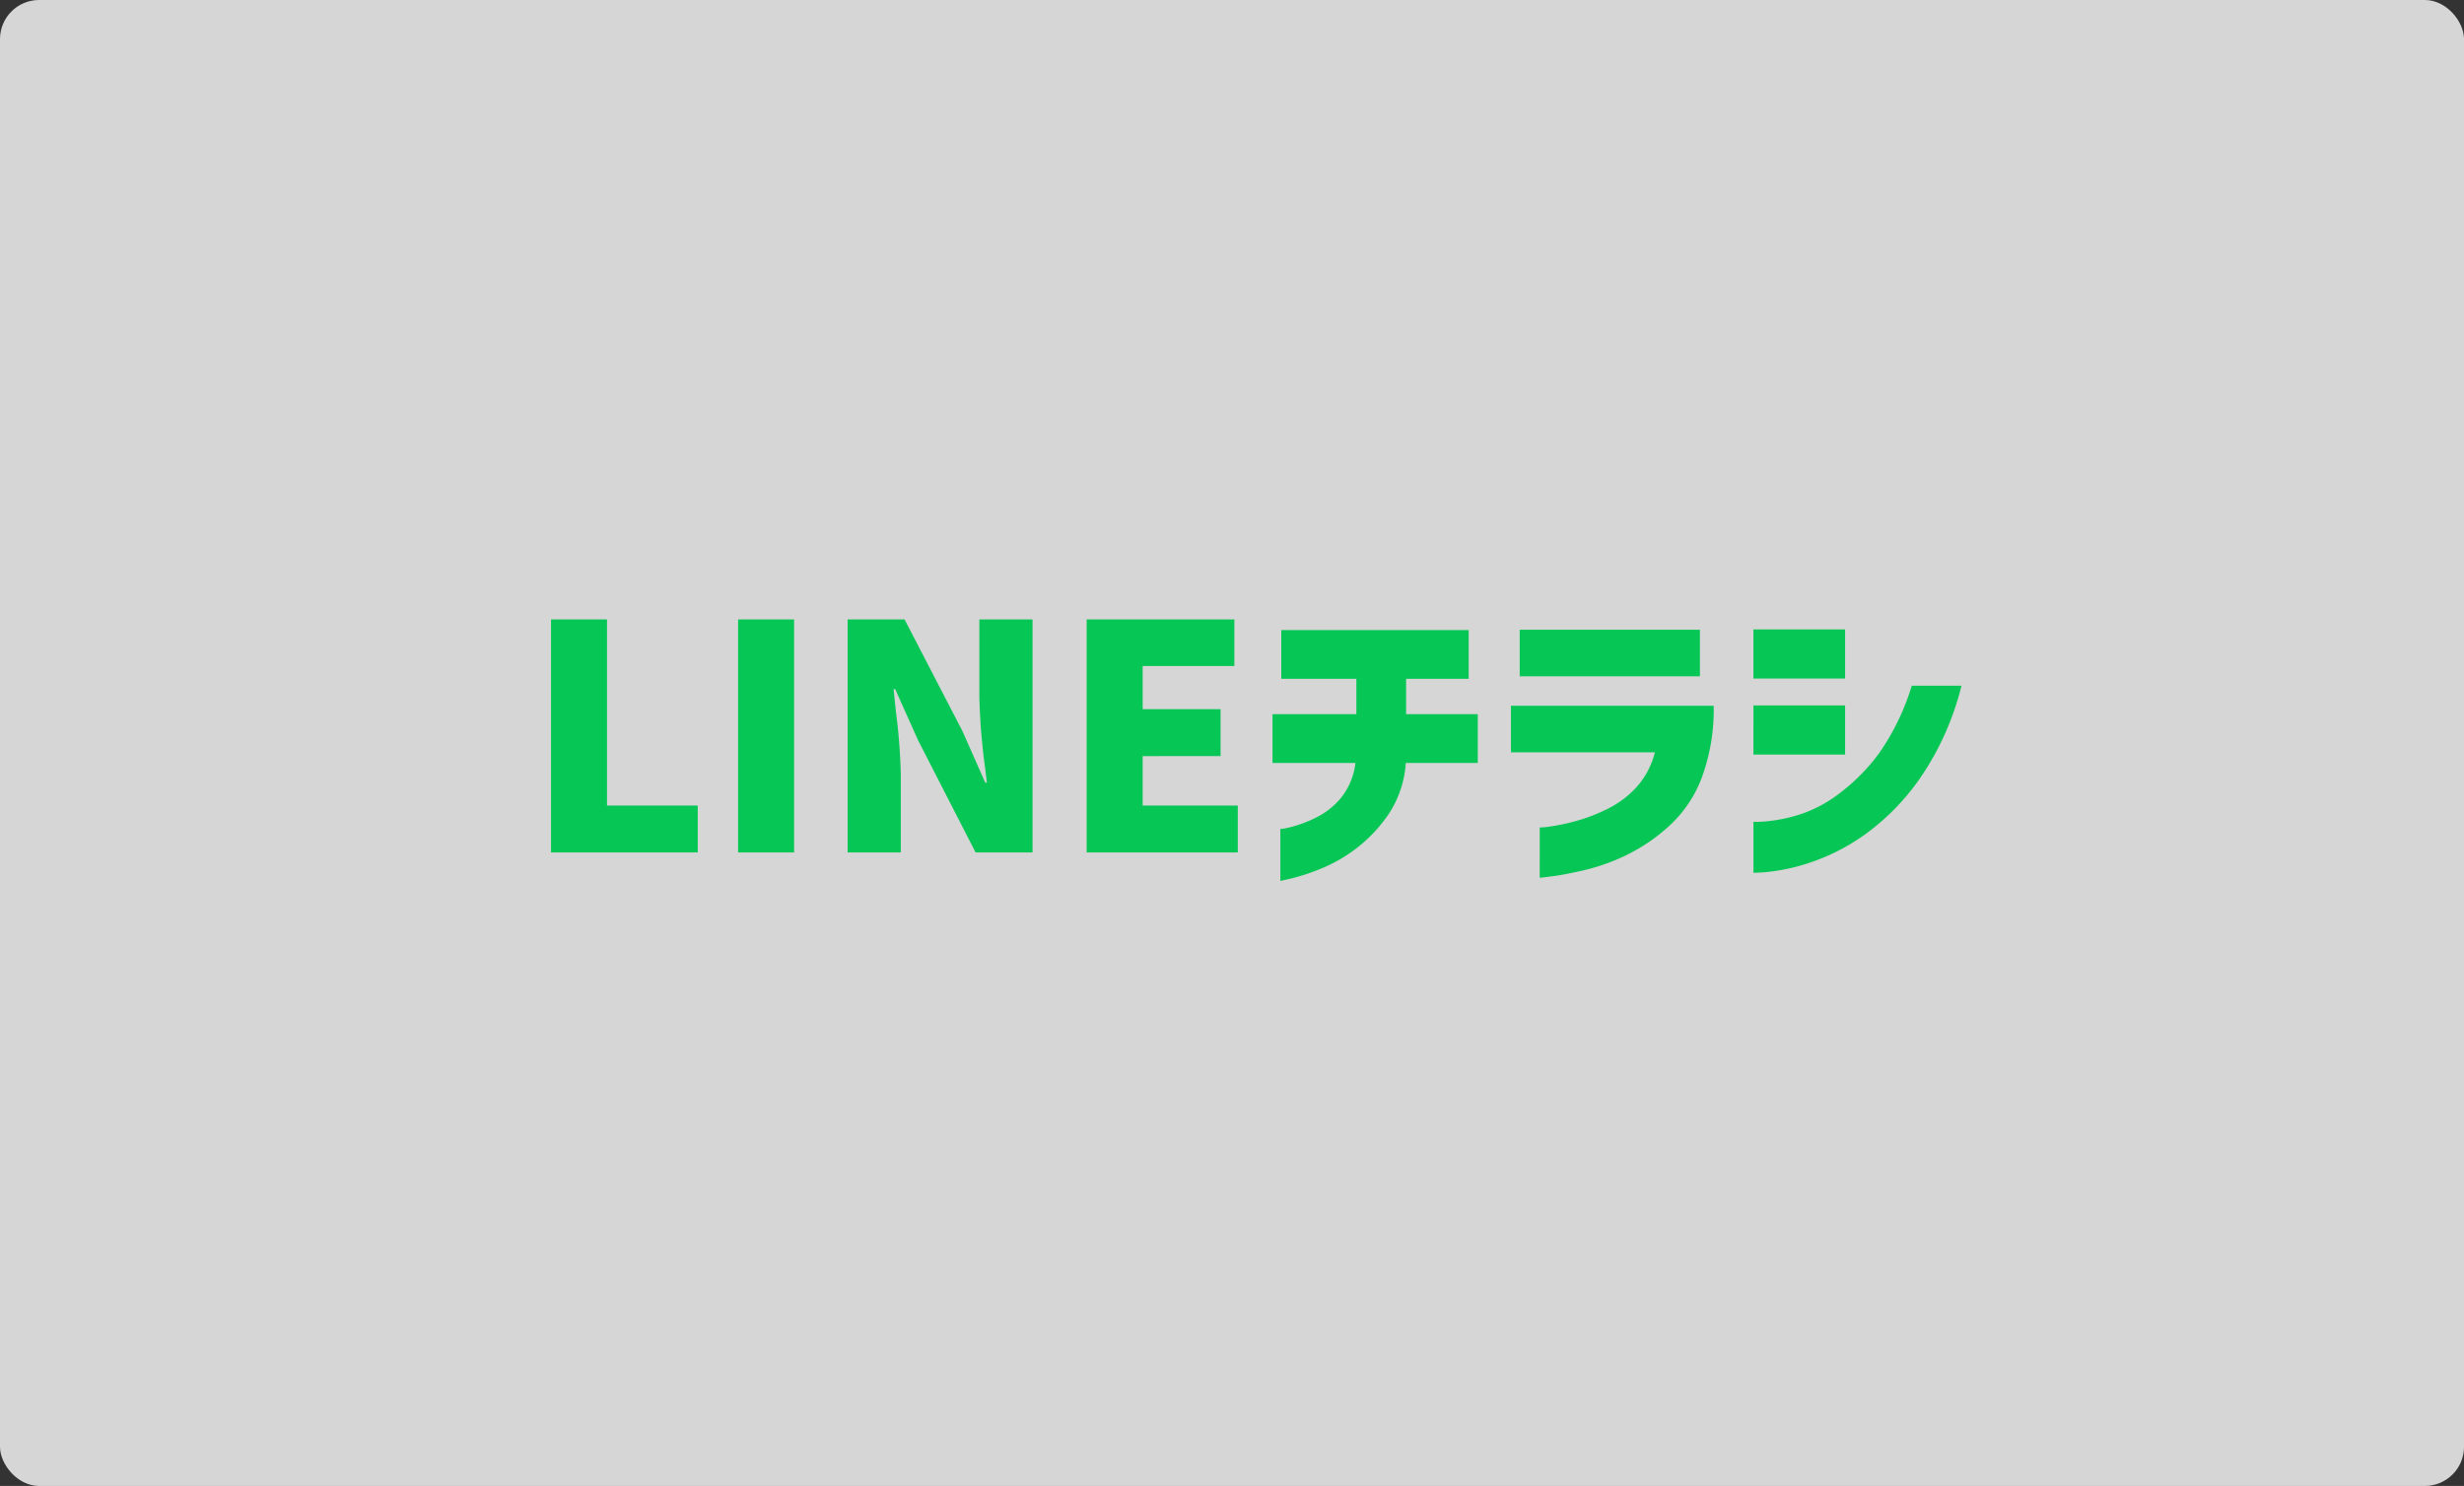 <svg xmlns="http://www.w3.org/2000/svg" width="315" height="190" viewBox="0 0 315 190"><rect x="0" y="0" width="315" height="190" fill="#333333" stroke="none"/><g transform="translate(-920 -775)"><rect width="315" height="190" rx="5" transform="translate(920 775)" fill="#fff" opacity="0.8"/><path d="M3.44,0V-29.8H10.6V-6H22.2V0ZM27.36,0V-29.8h7.16V0Zm14-29.8h7.28l7.4,14.28,2.92,6.6h.2l-.2-1.72a80.991,80.991,0,0,1-.76-9.28V-29.8H65V0H57.72L50.36-14.36l-2.92-6.52h-.2l.28,2.76a74.847,74.847,0,0,1,.64,8.24V0h-6.8ZM71.92,0V-29.8H90.8v5.96H79.08v5.52h9.96v6H79.08V-6H91.24V0Zm34.36-11.44H95.68v-6.24H106.4V-22.2H96.8v-6.24h23.96v6.24h-8v4.52h9.16v6.24h-9.2a13.414,13.414,0,0,1-2.24,6.6,18.84,18.84,0,0,1-4.14,4.36,19.779,19.779,0,0,1-4.48,2.56A27.16,27.16,0,0,1,98.18,3.3q-1.46.34-1.5.34V-3a7.873,7.873,0,0,0,1.44-.28,15.473,15.473,0,0,0,3.16-1.2,9.705,9.705,0,0,0,3.2-2.56A8.7,8.7,0,0,0,106.28-11.44Zm38.28-1.36h-18.4v-5.96h25.92a25.216,25.216,0,0,1-1.48,9.08,15.987,15.987,0,0,1-4.2,6.28A23.058,23.058,0,0,1,140.88.36a26.5,26.5,0,0,1-5.32,1.9q-2.52.58-4.08.78t-1.64.2V-3.2a7.866,7.866,0,0,0,1.32-.12A25.476,25.476,0,0,0,134.4-4a22.281,22.281,0,0,0,4.08-1.56,12.568,12.568,0,0,0,3.74-2.8A10.418,10.418,0,0,0,144.56-12.8Zm-17.28-9.72v-5.96h23.04v5.96Zm50.12,1.2h6.36A36.355,36.355,0,0,1,178.4-9.4a29.98,29.98,0,0,1-6.98,7.1,26.557,26.557,0,0,1-6.86,3.54,25.474,25.474,0,0,1-5.3,1.22,19.979,19.979,0,0,1-2.1.14V-3.92a12.576,12.576,0,0,0,1.64-.06,20.023,20.023,0,0,0,4.1-.82,16.881,16.881,0,0,0,5.26-2.76,24.775,24.775,0,0,0,5.1-5.18A30.445,30.445,0,0,0,177.4-21.32Zm-20.24-.92v-6.28h11.72v6.28Zm0,9.72V-18.8h11.72v6.28Z" transform="translate(987 884)" fill="#06c755"/></g></svg>